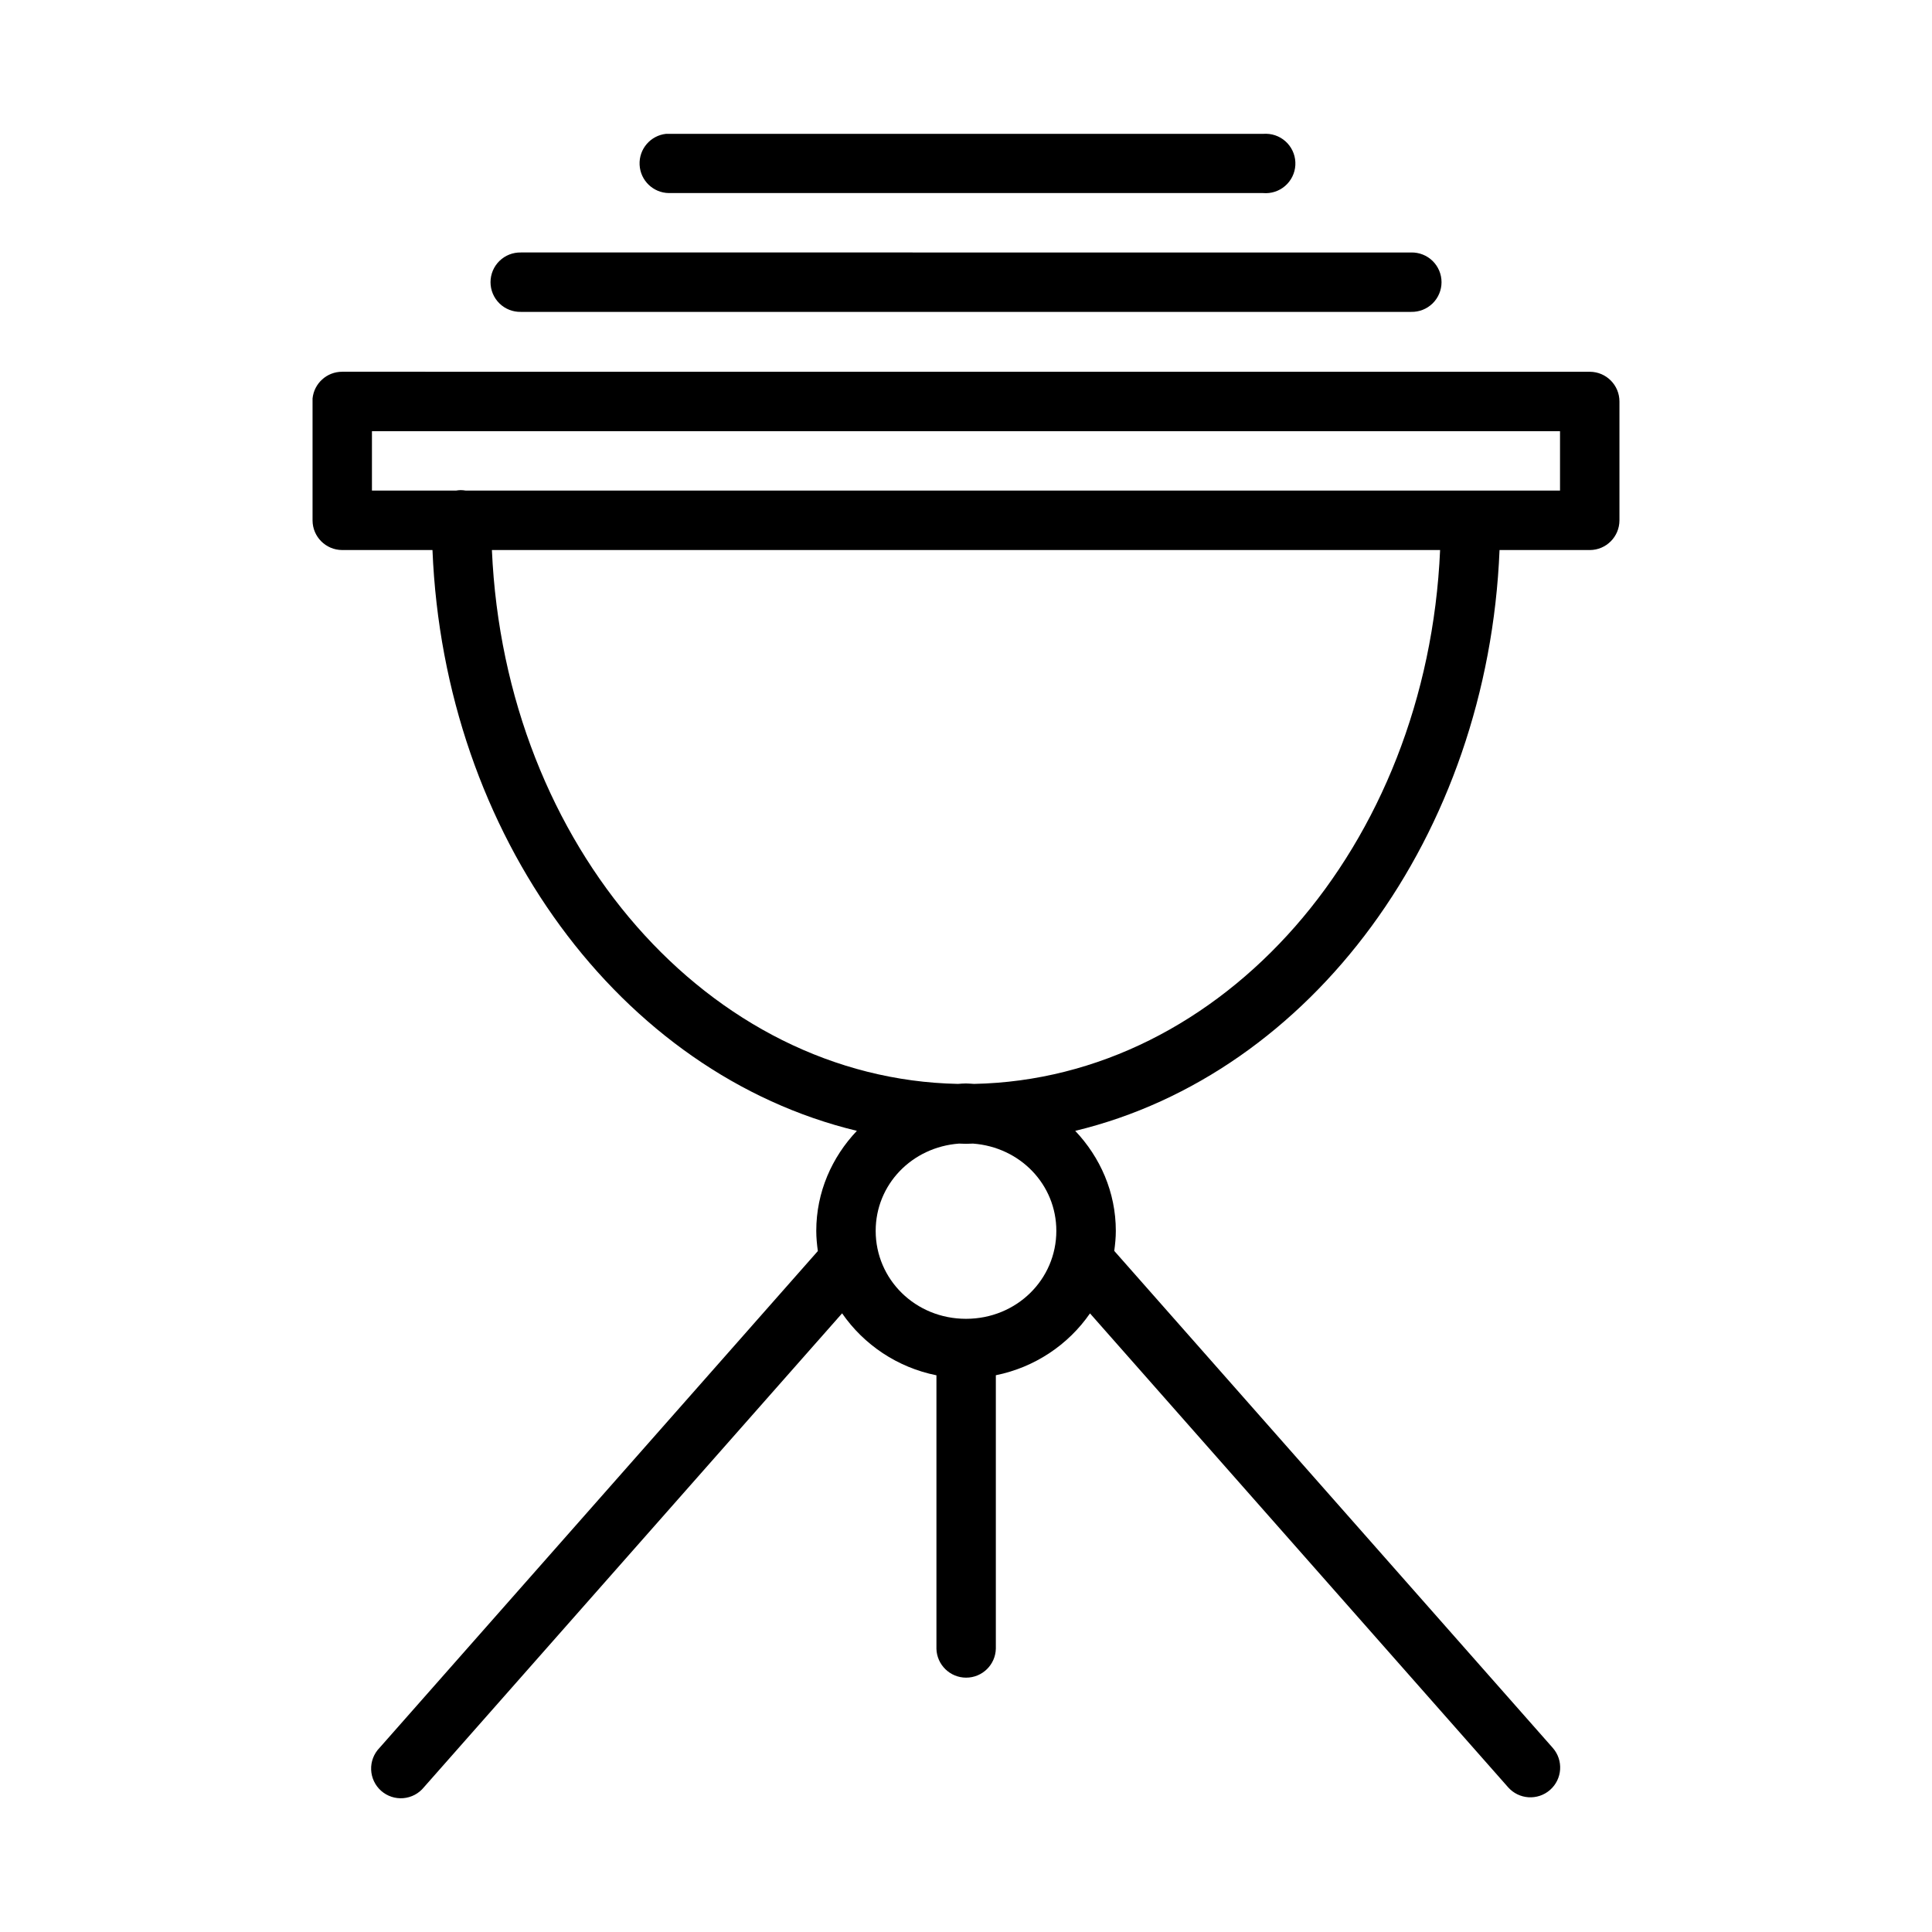 <?xml version="1.0" encoding="UTF-8"?>
<!-- Uploaded to: ICON Repo, www.svgrepo.com, Generator: ICON Repo Mixer Tools -->
<svg fill="#000000" width="800px" height="800px" version="1.1" viewBox="144 144 512 512" xmlns="http://www.w3.org/2000/svg">
 <path d="m479.61 179.45c-0.293-0.008-0.582-0.004-0.875 0.02h-157.47c-0.254-0.016-0.504-0.016-0.758 0-4.137 0.453-7.207 4.047-7.004 8.203 0.199 4.156 3.598 7.438 7.762 7.492h157.47-0.004c2.125 0.188 4.234-0.496 5.844-1.891 1.613-1.395 2.59-3.387 2.707-5.512 0.117-2.129-0.633-4.215-2.078-5.781-1.445-1.566-3.465-2.481-5.598-2.527zm-197.57 31.457v0.004c-2.117-0.047-4.164 0.762-5.68 2.242-1.516 1.48-2.367 3.508-2.367 5.629 0 2.117 0.852 4.148 2.367 5.629s3.562 2.289 5.68 2.242h235.93c2.121 0.047 4.168-0.762 5.684-2.242 1.512-1.48 2.367-3.512 2.367-5.629 0-2.121-0.855-4.148-2.367-5.629-1.516-1.48-3.562-2.289-5.684-2.242zm-47.371 31.609 0.004 0.004c-4.047-0.004-7.438 3.062-7.844 7.09-0.012 0.27-0.012 0.543 0 0.812v31.488c0.008 4.328 3.512 7.84 7.844 7.856h23.938c3.074 75.652 49.828 138.83 112.47 153.92-6.609 6.973-10.762 16.238-10.762 26.508 0 1.816 0.18 3.598 0.418 5.352l-116.17 131.67h-0.004c-1.496 1.547-2.293 3.637-2.207 5.785 0.086 2.148 1.047 4.168 2.656 5.59 1.613 1.422 3.738 2.125 5.879 1.941s4.117-1.23 5.465-2.906l110.81-125.58c5.754 8.328 14.676 14.359 25 16.422v72.434l-0.004-0.004c0.098 4.277 3.594 7.699 7.875 7.699s7.777-3.422 7.871-7.699v-72.445c10.297-2.07 19.211-8.082 24.953-16.391l110.79 125.57c2.875 3.269 7.856 3.59 11.129 0.719 3.269-2.875 3.598-7.856 0.727-11.129l-116.22-131.72c0.238-1.738 0.418-3.504 0.418-5.305 0-10.266-4.156-19.535-10.762-26.508 62.629-15.094 109.38-78.273 112.45-153.92h23.938-0.004c4.332-0.016 7.832-3.527 7.844-7.856v-31.488c0.016-4.348-3.496-7.883-7.844-7.902zm7.902 15.746 314.85 0.004v15.742h-290.02c-0.445-0.078-0.898-0.117-1.352-0.121-0.395 0.012-0.785 0.051-1.172 0.121h-22.309zm31.781 31.504h251.29c-3.441 78.66-57.754 140.17-123.52 141.48-0.707-0.031-1.406-0.117-2.121-0.117-0.719 0-1.414 0.059-2.121 0.117-65.77-1.309-120.08-62.82-123.52-141.48zm123.79 157.3c0.621 0.008 1.234 0.059 1.859 0.059 0.621 0 1.238-0.059 1.859-0.059 12.5 0.93 22.078 10.863 22.078 23.125 0 12.875-10.527 23.309-23.938 23.309-13.414 0-23.938-10.434-23.938-23.309 0-12.262 9.582-22.195 22.078-23.125z" fill-rule="evenodd"/>
</svg>